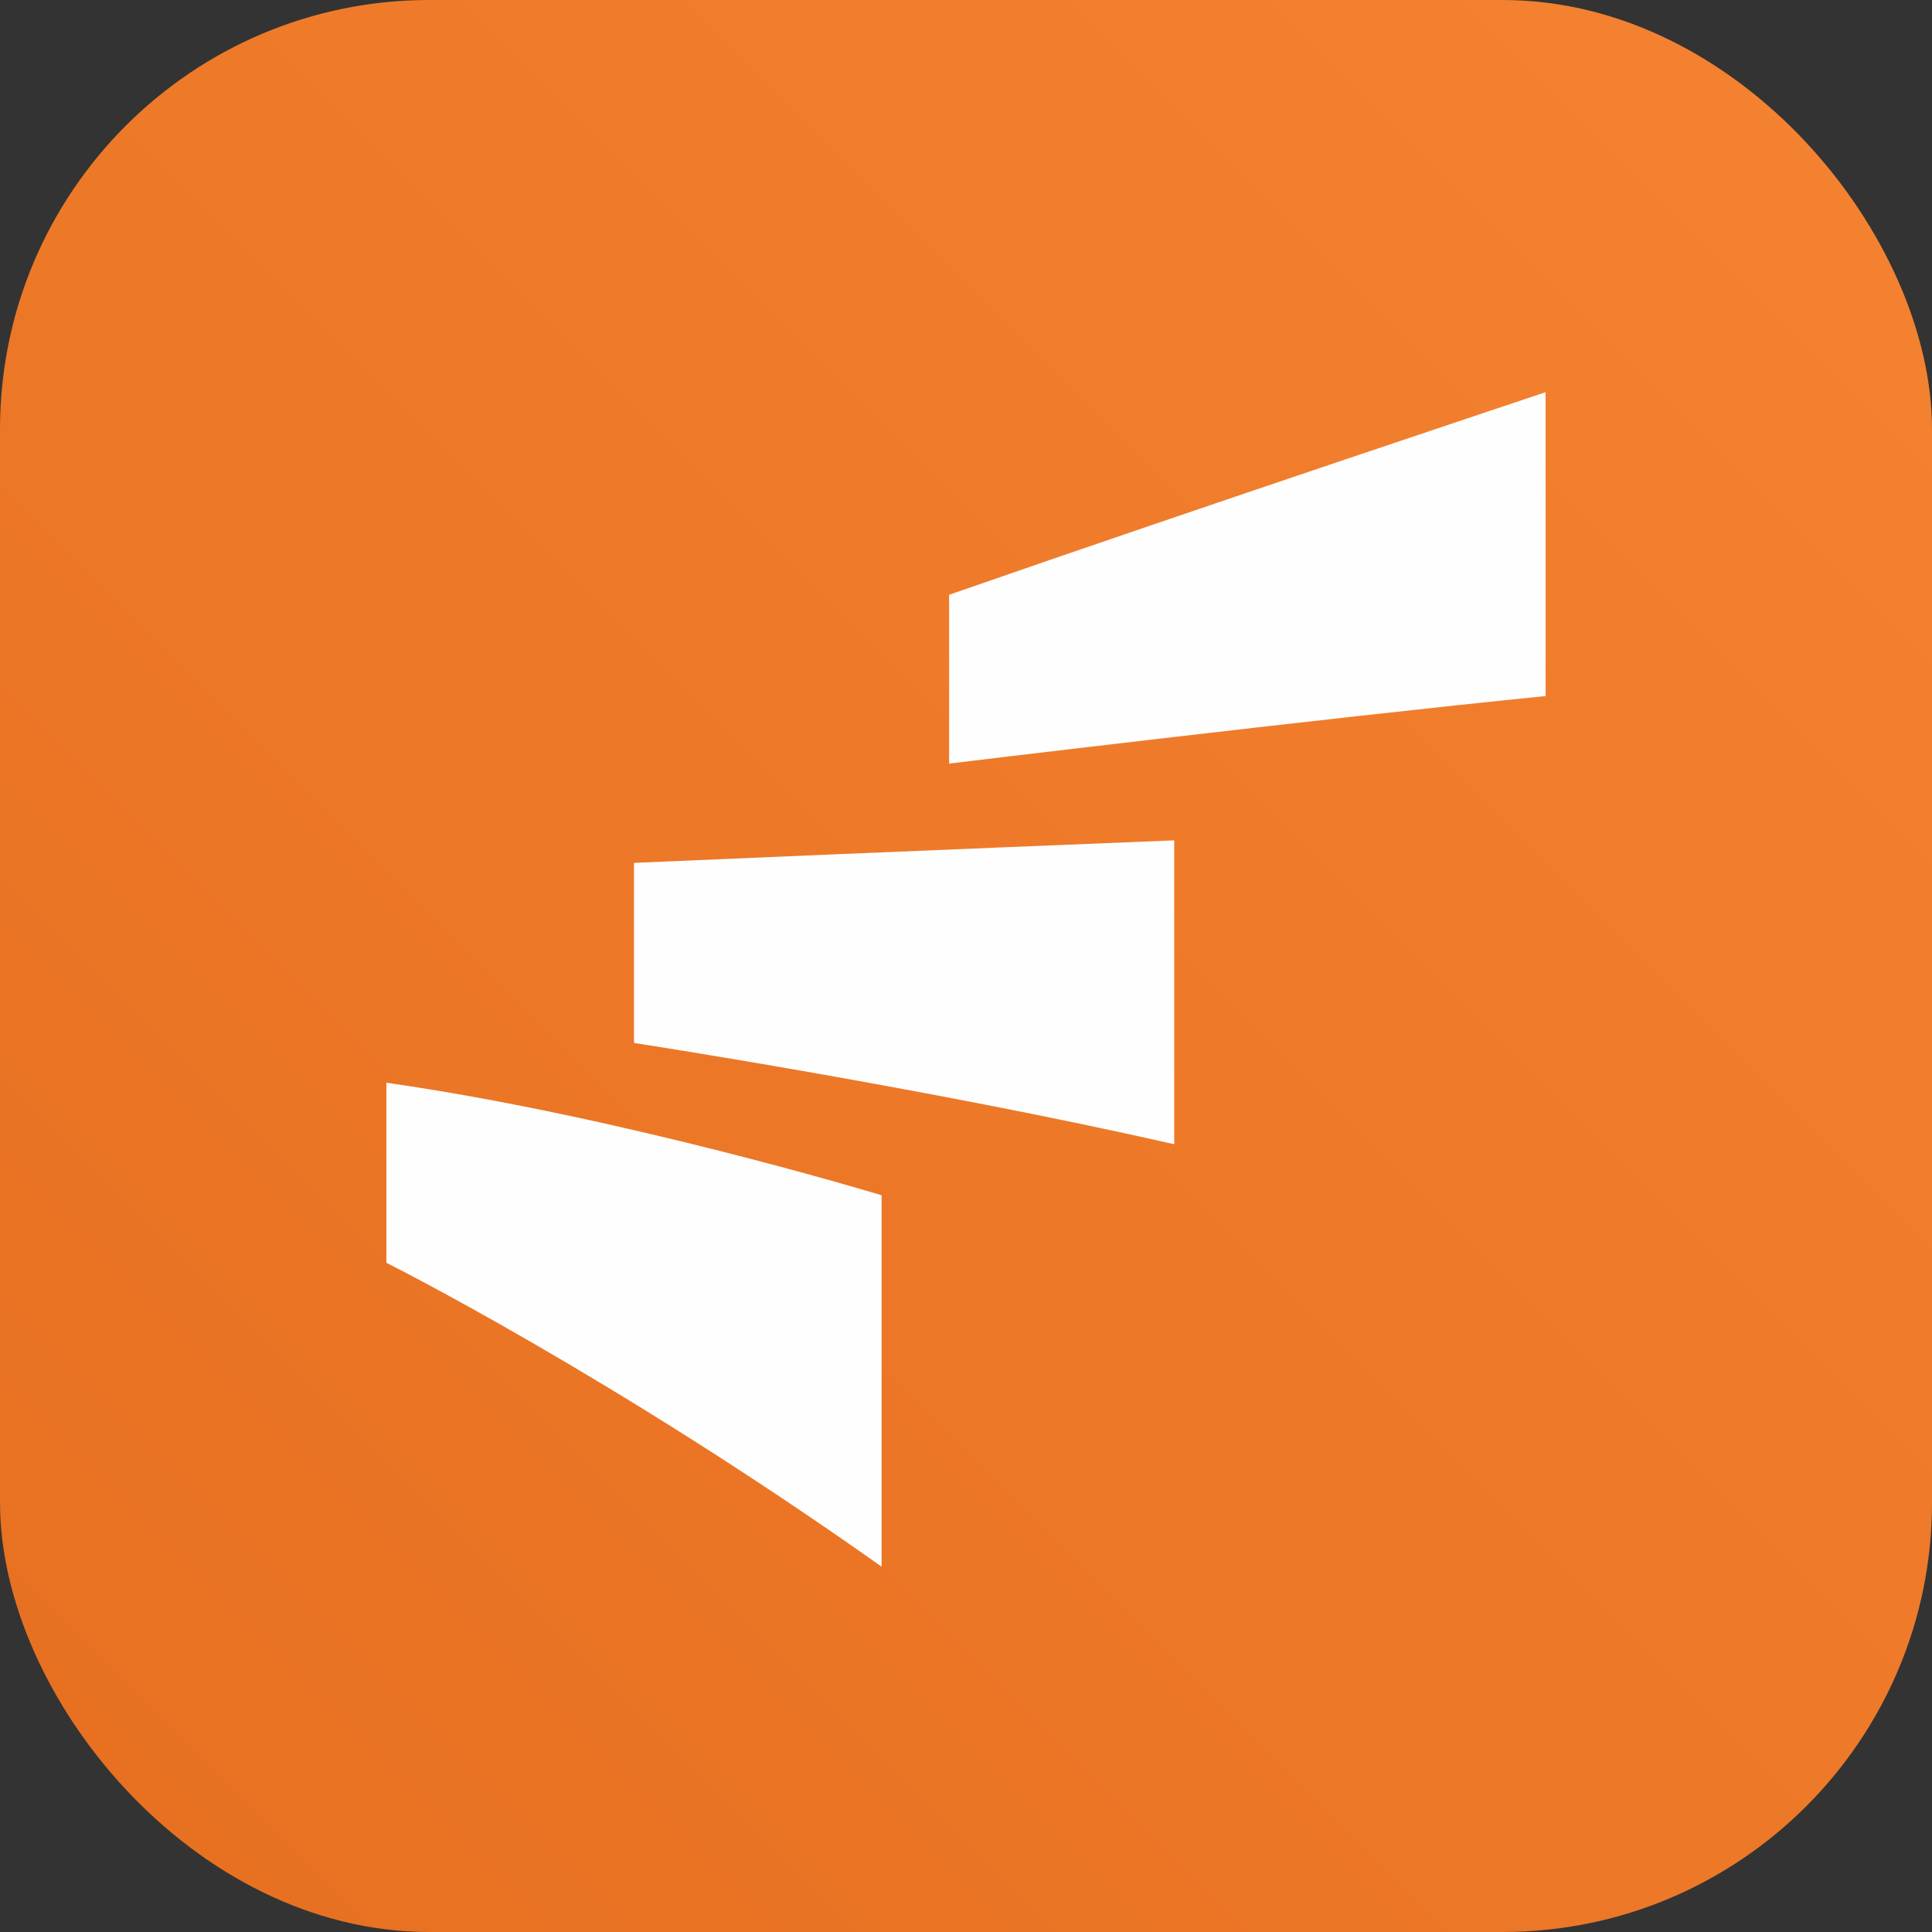 <?xml version="1.0" encoding="UTF-8"?>
<svg width="80px" height="80px" viewBox="0 0 80 80" version="1.1" xmlns="http://www.w3.org/2000/svg" xmlns:xlink="http://www.w3.org/1999/xlink">
    <rect x="0" y="0" width="80" height="80" fill="#333333" stroke="none"/>
    <title>babysteps-app-icon</title>
    <defs>
        <linearGradient x1="100%" y1="0%" x2="0%" y2="100%" id="linearGradient-1">
            <stop stop-color="#F58331" offset="0%"></stop>
            <stop stop-color="#E66F20" offset="100%"></stop>
        </linearGradient>
        <rect id="path-2" x="0" y="0" width="80" height="80" rx="17.778"></rect>
    </defs>
    <g id="DR.com-plus-subpages" stroke="none" stroke-width="1" fill="none" fill-rule="evenodd">
        <g id="landing-everydollar-with-plus" transform="translate(-856, -355)">
            <g id="Group-4" transform="translate(506, 355)">
                <g id="Group-12">
                    <g id="babysteps-app-icon" transform="translate(350, 0)">
                        <mask id="mask-3" fill="white">
                            <use xlink:href="#path-2"></use>
                        </mask>
                        <use id="Rectangle-Copy-2" fill="url(#linearGradient-1)" xlink:href="#path-2"></use>
                        <path d="M16,44.833 C25.786,46.231 36.505,49.493 36.505,49.493 L36.505,49.493 L36.505,64.872 C25.32,56.95 16,52.29 16,52.29 L16,52.29 Z M48.622,34.798 L48.622,47.38 C38.369,45.05 26.252,43.186 26.252,43.186 L26.252,43.186 L26.252,35.73 C36.971,35.264 48.622,34.798 48.622,34.798 L48.622,34.798 Z M64,16.24 L64,28.822 C54.68,29.755 39.301,31.618 39.301,31.618 L39.301,31.618 L39.301,24.628 C50.02,20.9 64,16.24 64,16.24 L64,16.24 Z" id="Combined-Shape" fill="#FEFEFE" mask="url(#mask-3)"></path>
                    </g>
                </g>
            </g>
        </g>
    </g>
</svg>